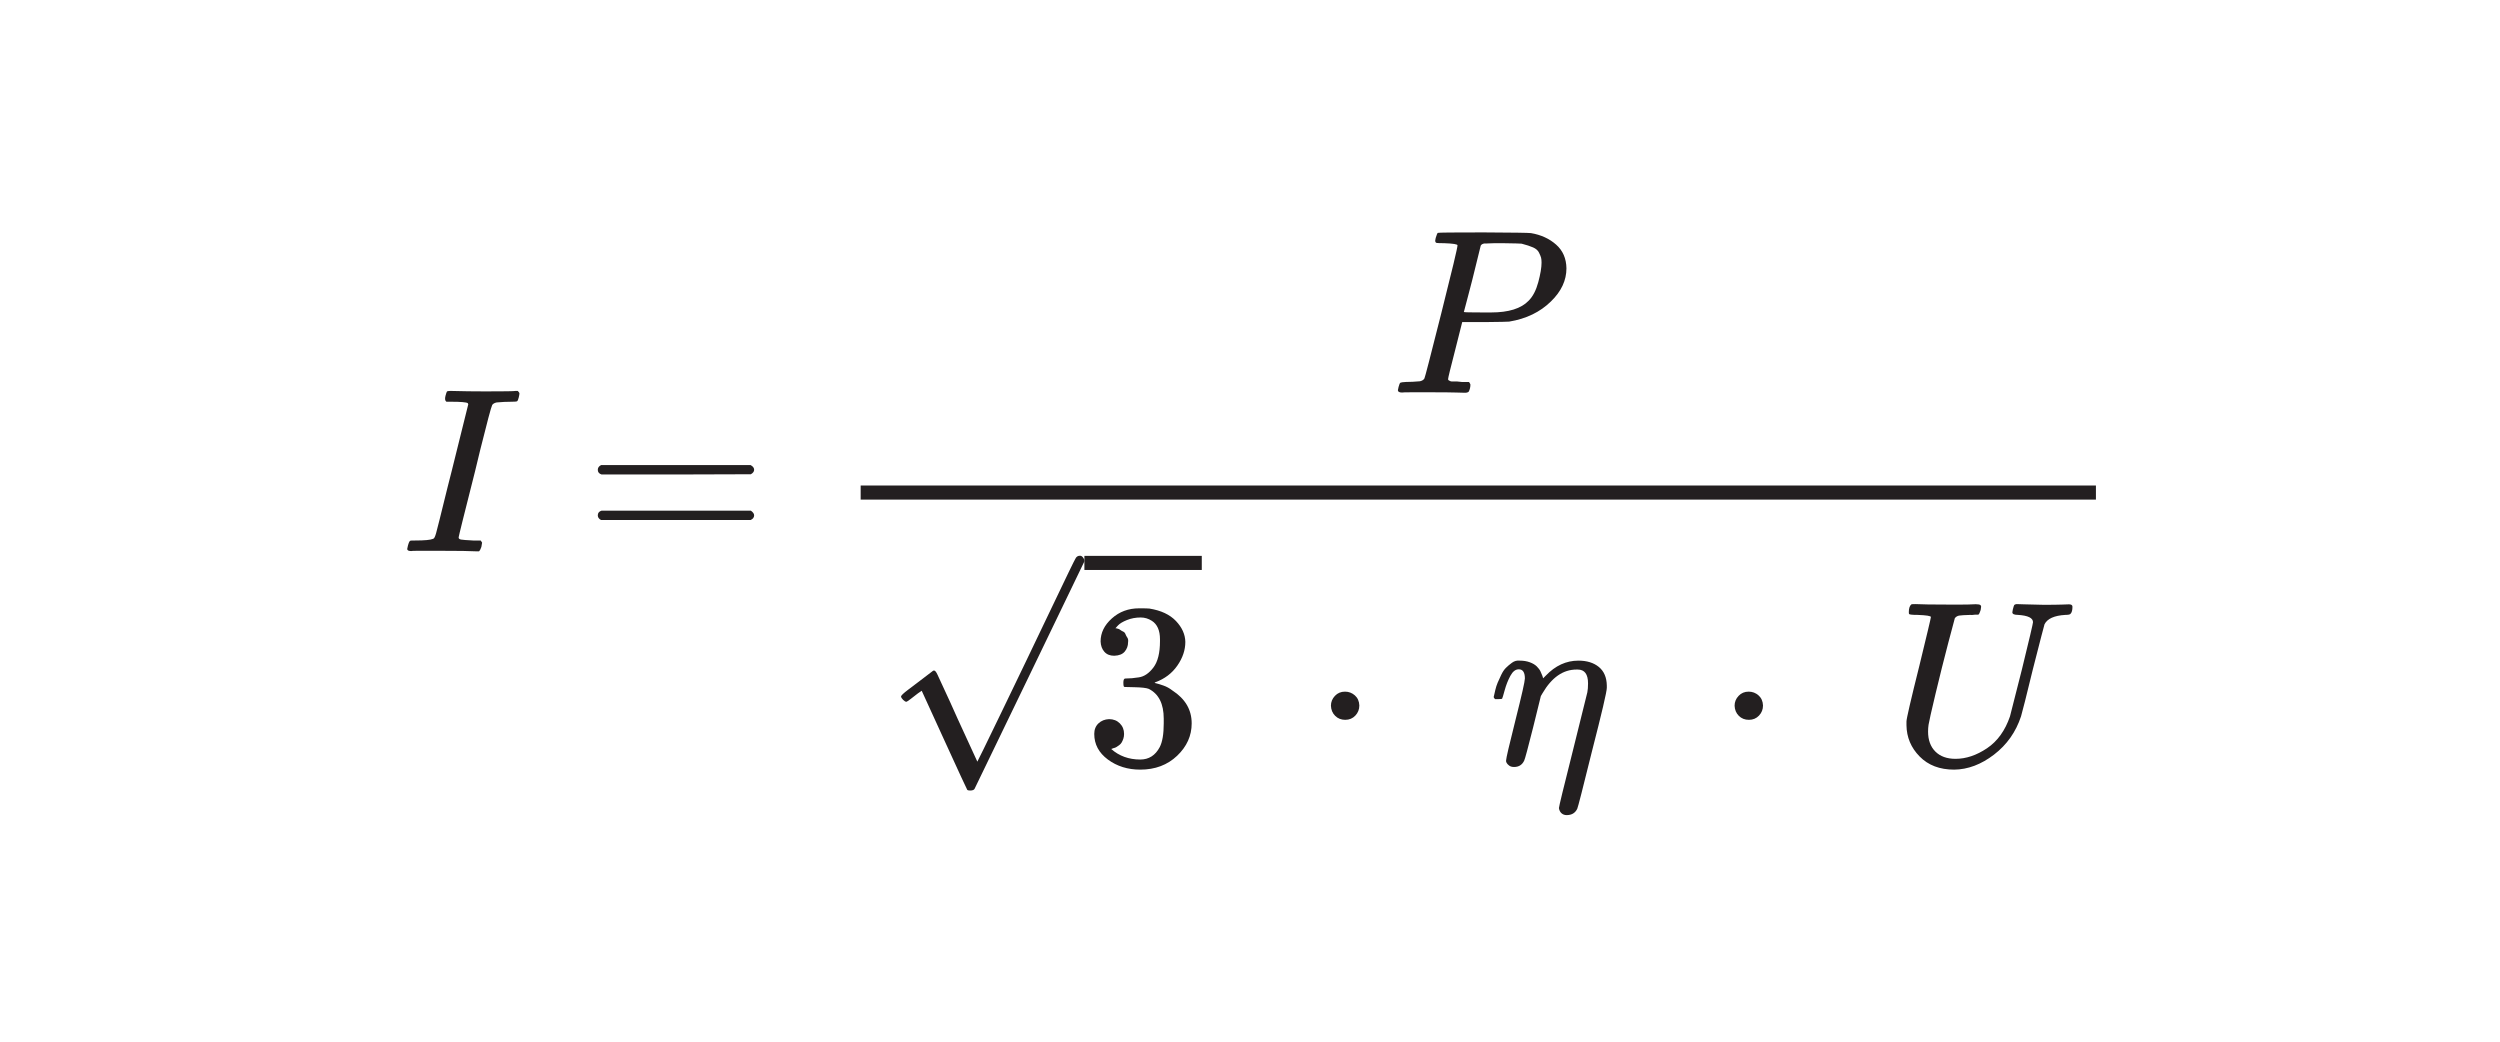 <?xml version="1.0" encoding="UTF-8" standalone="no"?>
<!DOCTYPE svg PUBLIC "-//W3C//DTD SVG 1.1//EN" "http://www.w3.org/Graphics/SVG/1.1/DTD/svg11.dtd">
<svg width="100%" height="100%" viewBox="0 0 120 50" version="1.1" xmlns="http://www.w3.org/2000/svg" xmlns:xlink="http://www.w3.org/1999/xlink" xml:space="preserve" xmlns:serif="http://www.serif.com/" style="fill-rule:evenodd;clip-rule:evenodd;stroke-linejoin:round;stroke-miterlimit:2;">
    <g transform="matrix(1,0,0,1,-2459.74,-1082.98)">
        <g id="Artboard1" transform="matrix(2.449,0,0,1,2459.74,1082.98)">
            <rect x="0" y="0" width="49" height="50" style="fill:none;"/>
            <g transform="matrix(0.336,8.64426e-48,-3.52974e-48,0.823,-45.95,-210.885)">
                <path d="M160.743,288.379C160.588,288.379 160.51,288.338 160.51,288.256C160.51,288.237 160.524,288.174 160.551,288.064C160.597,287.891 160.642,287.795 160.688,287.776C160.716,287.767 160.784,287.763 160.894,287.763L160.976,287.763C161.523,287.763 161.87,287.731 162.016,287.667C162.026,287.667 162.035,287.662 162.044,287.653C162.089,287.635 162.14,287.53 162.194,287.338C162.249,287.146 162.473,286.252 162.865,284.654C162.975,284.243 163.057,283.919 163.112,283.682C163.751,281.126 164.071,279.838 164.071,279.82C164.052,279.784 164.043,279.761 164.043,279.752C163.952,279.697 163.628,279.67 163.071,279.67L162.797,279.67C162.715,279.615 162.697,279.501 162.742,279.327C162.779,279.19 162.806,279.108 162.824,279.081C162.843,279.053 162.907,279.04 163.016,279.04L163.071,279.04C163.728,279.058 164.395,279.067 165.07,279.067C166.184,279.067 166.768,279.058 166.823,279.04L166.96,279.04C167.024,279.104 167.056,279.154 167.056,279.19C167.056,279.227 167.042,279.304 167.015,279.423C166.987,279.542 166.955,279.615 166.919,279.642C166.891,279.66 166.786,279.67 166.604,279.67C166.321,279.67 166.029,279.683 165.727,279.711C165.6,279.738 165.513,279.788 165.467,279.861C165.403,279.989 165.171,280.861 164.769,282.477C164.668,282.906 164.568,283.321 164.468,283.723C163.829,286.243 163.509,287.53 163.509,287.585C163.509,287.649 163.555,287.69 163.646,287.708C163.737,287.726 163.975,287.744 164.358,287.763L164.796,287.763C164.851,287.836 164.878,287.877 164.878,287.886C164.878,287.895 164.865,287.977 164.837,288.132C164.801,288.251 164.755,288.338 164.7,288.393L164.481,288.393C164.144,288.374 163.518,288.365 162.605,288.365L161.044,288.365C160.88,288.365 160.779,288.37 160.743,288.379Z" style="fill:rgb(35,31,32);fill-rule:nonzero;"/>
            </g>
            <g transform="matrix(0.336,8.64426e-48,-3.52974e-48,0.823,-45.95,-208.825)">
                <path d="M171.627,281.136C171.627,281.017 171.691,280.926 171.819,280.862L180.542,280.862C180.679,280.935 180.747,281.026 180.747,281.136C180.747,281.236 180.683,281.323 180.555,281.396L176.201,281.41L171.846,281.41C171.7,281.364 171.627,281.273 171.627,281.136ZM171.627,283.792C171.627,283.656 171.7,283.564 171.846,283.519L180.555,283.519C180.683,283.61 180.747,283.701 180.747,283.792C180.747,283.911 180.679,284.002 180.542,284.066L171.819,284.066C171.691,284.002 171.627,283.911 171.627,283.792Z" style="fill:rgb(35,31,32);fill-rule:nonzero;"/>
            </g>
            <g transform="matrix(0.336,8.64426e-48,-3.52974e-48,0.823,-45.95,-226.113)">
                <path d="M221.777,289.05C221.777,288.986 221.517,288.945 220.996,288.926C220.777,288.926 220.636,288.922 220.572,288.913C220.508,288.904 220.476,288.858 220.476,288.776C220.476,288.767 220.485,288.716 220.503,288.625C220.558,288.443 220.599,288.342 220.626,288.324C220.654,288.306 221.539,288.297 223.283,288.297C225.018,288.306 225.944,288.319 226.063,288.338C226.647,288.438 227.136,288.662 227.528,289.009C227.921,289.356 228.122,289.817 228.131,290.392C228.131,291.095 227.83,291.738 227.227,292.323C226.597,292.943 225.785,293.336 224.789,293.5C224.726,293.509 224.246,293.519 223.352,293.528L222.051,293.528L221.64,295.157C221.366,296.216 221.229,296.778 221.229,296.842C221.229,296.878 221.234,296.901 221.243,296.91C221.252,296.919 221.284,296.937 221.339,296.965C221.393,296.992 221.471,297.001 221.571,296.992C221.672,296.983 221.822,296.992 222.023,297.02L222.448,297.02C222.503,297.102 222.53,297.152 222.53,297.17C222.53,297.316 222.498,297.453 222.434,297.581C222.388,297.627 222.315,297.65 222.215,297.65C222.188,297.65 222.019,297.645 221.708,297.636C221.398,297.627 220.941,297.622 220.339,297.622L219.038,297.622C218.737,297.622 218.572,297.627 218.545,297.636C218.381,297.636 218.299,297.59 218.299,297.499C218.299,297.481 218.312,297.417 218.34,297.307C218.376,297.161 218.413,297.079 218.449,297.061C218.486,297.042 218.591,297.029 218.764,297.02C219.011,297.02 219.284,297.006 219.586,296.979C219.714,296.951 219.8,296.896 219.846,296.814C219.873,296.778 220.202,295.509 220.832,293.007C221.462,290.506 221.777,289.187 221.777,289.05ZM226.679,290.063C226.679,289.944 226.67,289.849 226.652,289.775C226.634,289.702 226.592,289.602 226.529,289.474C226.465,289.346 226.351,289.246 226.186,289.173C226.022,289.1 225.798,289.027 225.515,288.954C225.451,288.945 225.086,288.936 224.42,288.926L223.94,288.926C223.776,288.926 223.644,288.931 223.543,288.94C223.443,288.949 223.388,288.949 223.379,288.94C223.26,288.949 223.178,288.99 223.132,289.063C223.114,289.118 223.028,289.47 222.872,290.118C222.717,290.766 222.557,291.396 222.393,292.008C222.229,292.619 222.147,292.93 222.147,292.939C222.147,292.957 222.516,292.966 223.256,292.966L223.735,292.966C224.758,292.966 225.488,292.738 225.926,292.281C226.173,292.035 226.36,291.674 226.488,291.2C226.615,290.725 226.679,290.346 226.679,290.063Z" style="fill:rgb(35,31,32);fill-rule:nonzero;"/>
            </g>
            <g transform="matrix(0.336,8.64426e-48,-3.52974e-48,0.823,-45.95,-189.958)">
                <path d="M201.751,269.057C201.504,269.057 201.313,268.98 201.176,268.824C201.039,268.669 200.966,268.468 200.957,268.222C200.957,267.72 201.176,267.272 201.614,266.88C202.052,266.487 202.582,266.291 203.202,266.291C203.522,266.291 203.723,266.295 203.805,266.305C204.48,266.414 204.996,266.656 205.352,267.03C205.708,267.405 205.891,267.811 205.9,268.249C205.9,268.724 205.745,269.185 205.434,269.632C205.124,270.08 204.695,270.404 204.147,270.605L204.106,270.632C204.106,270.641 204.147,270.655 204.229,270.673C204.312,270.691 204.444,270.732 204.626,270.796C204.809,270.86 204.983,270.956 205.147,271.084C205.895,271.568 206.27,272.207 206.27,273.001C206.27,273.722 205.987,274.352 205.421,274.891C204.855,275.429 204.138,275.699 203.271,275.699C202.54,275.699 201.911,275.502 201.381,275.11C200.852,274.717 200.587,274.22 200.587,273.617C200.587,273.362 200.669,273.156 200.833,273.001C200.998,272.846 201.203,272.764 201.45,272.754C201.705,272.754 201.915,272.837 202.079,273.001C202.244,273.165 202.326,273.371 202.326,273.617C202.326,273.718 202.312,273.809 202.285,273.891C202.257,273.973 202.225,274.046 202.189,274.11C202.152,274.174 202.102,274.229 202.038,274.275C201.974,274.32 201.92,274.357 201.874,274.384C201.828,274.411 201.783,274.43 201.737,274.439C201.691,274.448 201.655,274.462 201.628,274.48L201.573,274.494C202.038,274.904 202.604,275.11 203.271,275.11C203.773,275.11 204.152,274.868 204.407,274.384C204.563,274.083 204.64,273.622 204.64,273.001L204.64,272.727C204.64,271.86 204.348,271.28 203.764,270.988C203.627,270.933 203.348,270.901 202.928,270.892L202.353,270.878L202.312,270.851C202.294,270.824 202.285,270.751 202.285,270.632C202.285,270.468 202.321,270.385 202.394,270.385C202.65,270.385 202.915,270.363 203.189,270.317C203.499,270.271 203.782,270.08 204.038,269.742C204.293,269.404 204.421,268.893 204.421,268.208L204.421,268.099C204.421,267.578 204.261,267.218 203.942,267.017C203.741,266.889 203.526,266.825 203.298,266.825C203.006,266.825 202.737,266.875 202.49,266.976C202.244,267.076 202.07,267.181 201.97,267.291C201.869,267.4 201.819,267.455 201.819,267.455L201.86,267.455C201.888,267.464 201.924,267.473 201.97,267.482C202.016,267.491 202.061,267.514 202.107,267.551C202.152,267.587 202.207,267.619 202.271,267.647C202.335,267.674 202.381,267.724 202.408,267.797C202.435,267.87 202.472,267.939 202.518,268.003C202.563,268.067 202.577,268.158 202.559,268.277C202.559,268.477 202.495,268.655 202.367,268.811C202.239,268.966 202.034,269.048 201.751,269.057Z" style="fill:rgb(35,31,32);fill-rule:nonzero;"/>
            </g>
            <g transform="matrix(0.336,8.64426e-48,-3.52974e-48,0.823,-45.95,-191.48)">
                <path d="M189.632,273.591C189.577,273.591 189.513,273.555 189.44,273.482C189.367,273.409 189.326,273.345 189.317,273.29C189.308,273.235 189.449,273.098 189.741,272.879C190.033,272.66 190.335,272.432 190.645,272.194C190.955,271.957 191.129,271.825 191.165,271.797C191.184,271.779 191.206,271.77 191.234,271.77L191.248,271.77C191.302,271.77 191.366,271.847 191.439,272.003C191.512,272.158 191.759,272.692 192.179,273.605C192.352,273.997 192.494,274.312 192.603,274.55L193.767,277.083C193.776,277.083 194.251,276.111 195.191,274.166C196.132,272.222 197.072,270.263 198.012,268.292C198.953,266.32 199.441,265.311 199.478,265.265C199.532,265.137 199.624,265.073 199.751,265.073C199.815,265.073 199.87,265.101 199.916,265.156C199.961,265.21 199.993,265.265 200.012,265.32L200.012,265.402L196.821,272.016L193.603,278.672C193.566,278.735 193.48,278.767 193.343,278.767C193.261,278.767 193.206,278.754 193.178,278.726C193.16,278.708 192.713,277.74 191.836,275.823L190.522,272.948L190.303,273.098C190.166,273.208 190.024,273.317 189.878,273.427C189.732,273.536 189.65,273.591 189.632,273.591Z" style="fill:rgb(35,31,32);fill-rule:nonzero;"/>
            </g>
            <g transform="matrix(0.336,8.64426e-48,-3.52974e-48,0.823,-45.95,-202.067)">
                <rect x="200.012" y="277.945" width="6.847" height="0.822" style="fill:rgb(35,31,32);"/>
            </g>
            <g transform="matrix(0.336,8.64426e-48,-3.52974e-48,0.823,-45.95,-188.348)">
                <path d="M214.393,270.016C214.393,269.797 214.471,269.605 214.626,269.441C214.781,269.276 214.977,269.194 215.215,269.194C215.434,269.194 215.625,269.267 215.79,269.413C215.954,269.559 216.041,269.756 216.05,270.002C216.05,270.23 215.972,270.427 215.817,270.591C215.662,270.755 215.466,270.838 215.228,270.838C214.991,270.838 214.795,270.76 214.64,270.605C214.484,270.45 214.402,270.253 214.393,270.016Z" style="fill:rgb(35,31,32);fill-rule:nonzero;"/>
            </g>
            <g transform="matrix(0.336,8.64426e-48,-3.52974e-48,0.823,-45.95,-185.277)">
                <path d="M223.886,265.776C223.895,265.749 223.904,265.712 223.913,265.667C223.922,265.621 223.945,265.521 223.982,265.365C224.018,265.21 224.064,265.069 224.118,264.941C224.173,264.813 224.242,264.662 224.324,264.489C224.406,264.316 224.497,264.179 224.598,264.078C224.698,263.978 224.817,263.877 224.954,263.777C225.091,263.677 225.241,263.635 225.406,263.654C225.625,263.654 225.821,263.686 225.995,263.75C226.168,263.813 226.305,263.896 226.405,263.996C226.506,264.096 226.579,264.197 226.624,264.297C226.67,264.398 226.707,264.484 226.734,264.557L226.761,264.653C226.761,264.672 226.766,264.681 226.775,264.681L226.926,264.53C227.483,263.946 228.117,263.654 228.829,263.654C229.322,263.654 229.719,263.777 230.021,264.023C230.322,264.27 230.477,264.631 230.486,265.105L230.486,265.242C230.486,265.461 230.194,266.707 229.61,268.981C229.08,271.126 228.797,272.231 228.761,272.295C228.642,272.541 228.437,272.664 228.144,272.664C228.026,272.664 227.925,272.628 227.843,272.555C227.761,272.482 227.711,272.381 227.693,272.253C227.693,272.171 227.962,271.062 228.501,268.926L229.35,265.502C229.377,265.365 229.391,265.192 229.391,264.982C229.391,264.443 229.19,264.174 228.788,264.174L228.72,264.174C227.934,264.174 227.273,264.635 226.734,265.557L226.638,265.721L226.186,267.556C225.885,268.752 225.712,269.396 225.666,269.487C225.547,269.734 225.351,269.857 225.077,269.857C224.958,269.857 224.862,269.83 224.789,269.775C224.716,269.72 224.666,269.665 224.639,269.611C224.611,269.556 224.602,269.51 224.611,269.474C224.611,269.355 224.794,268.57 225.159,267.118C225.524,265.667 225.707,264.859 225.707,264.694C225.707,264.338 225.588,264.16 225.351,264.16C225.159,264.16 224.995,264.288 224.858,264.544C224.721,264.799 224.611,265.078 224.529,265.379C224.447,265.68 224.397,265.845 224.379,265.872C224.36,265.89 224.287,265.899 224.16,265.899L223.968,265.899C223.913,265.845 223.886,265.804 223.886,265.776Z" style="fill:rgb(35,31,32);fill-rule:nonzero;"/>
            </g>
            <g transform="matrix(0.336,8.64426e-48,-3.52974e-48,0.823,-45.95,-188.348)">
                <path d="M237.94,270.016C237.94,269.797 238.017,269.605 238.173,269.441C238.328,269.276 238.524,269.194 238.761,269.194C238.98,269.194 239.172,269.267 239.337,269.413C239.501,269.559 239.588,269.756 239.597,270.002C239.597,270.23 239.519,270.427 239.364,270.591C239.209,270.755 239.012,270.838 238.775,270.838C238.538,270.838 238.341,270.76 238.186,270.605C238.031,270.45 237.949,270.253 237.94,270.016Z" style="fill:rgb(35,31,32);fill-rule:nonzero;"/>
            </g>
            <g transform="matrix(0.336,8.64426e-48,-3.52974e-48,0.823,-45.95,-190.161)">
                <path d="M248.61,266.921C248.3,266.921 248.135,266.903 248.117,266.867C248.108,266.848 248.103,266.812 248.103,266.757C248.103,266.538 248.154,266.387 248.254,266.305C248.272,266.296 248.35,266.291 248.487,266.291C248.861,266.31 249.482,266.319 250.349,266.319L251.212,266.319C251.477,266.319 251.682,266.314 251.828,266.305C251.974,266.296 252.066,266.296 252.102,266.305C252.248,266.305 252.321,266.351 252.321,266.442C252.321,266.46 252.312,266.524 252.294,266.634C252.248,266.789 252.202,266.88 252.157,266.908L251.965,266.908C251.929,266.908 251.887,266.912 251.842,266.921C251.796,266.93 251.755,266.93 251.719,266.921C251.363,266.93 251.134,266.944 251.034,266.962C250.933,266.981 250.851,267.031 250.787,267.113C250.778,267.131 250.65,267.611 250.404,268.551C250.157,269.491 249.911,270.477 249.664,271.509C249.418,272.54 249.281,273.148 249.254,273.33C249.235,273.458 249.226,273.59 249.226,273.727C249.226,274.22 249.368,274.608 249.651,274.891C249.934,275.174 250.326,275.316 250.828,275.316C251.44,275.316 252.052,275.11 252.663,274.7C253.275,274.289 253.722,273.668 254.005,272.837L254.704,270.085C255.133,268.332 255.347,267.419 255.347,267.346C255.347,267.099 255.055,266.958 254.471,266.921C254.252,266.921 254.142,266.871 254.142,266.771C254.142,266.752 254.152,266.698 254.17,266.606C254.206,266.46 254.234,266.374 254.252,266.346C254.27,266.319 254.316,266.301 254.389,266.291C254.416,266.291 254.562,266.296 254.827,266.305C255.092,266.314 255.475,266.323 255.977,266.333C256.443,266.333 256.799,266.328 257.046,266.319C257.292,266.31 257.424,266.305 257.443,266.305C257.58,266.305 257.648,266.351 257.648,266.442C257.648,266.643 257.612,266.78 257.539,266.853C257.511,266.899 257.411,266.921 257.237,266.921C256.589,266.958 256.183,267.14 256.018,267.469C256,267.515 255.772,268.396 255.334,270.112C254.959,271.655 254.731,272.563 254.649,272.837C254.348,273.75 253.823,274.494 253.074,275.069C252.326,275.644 251.55,275.937 250.746,275.946C249.906,275.946 249.235,275.69 248.733,275.179C248.231,274.668 247.976,274.06 247.966,273.358L247.966,273.138C247.966,272.974 248.218,271.888 248.72,269.879C249.167,268.044 249.391,267.099 249.391,267.045C249.391,266.981 249.13,266.94 248.61,266.921Z" style="fill:rgb(35,31,32);fill-rule:nonzero;"/>
            </g>
            <g transform="matrix(0.336,8.64426e-48,-3.52974e-48,0.823,-45.95,-208.825)">
                <rect x="186.961" y="282.053" width="72.056" height="0.822" style="fill:rgb(35,31,32);"/>
            </g>
        </g>
    </g>
</svg>
